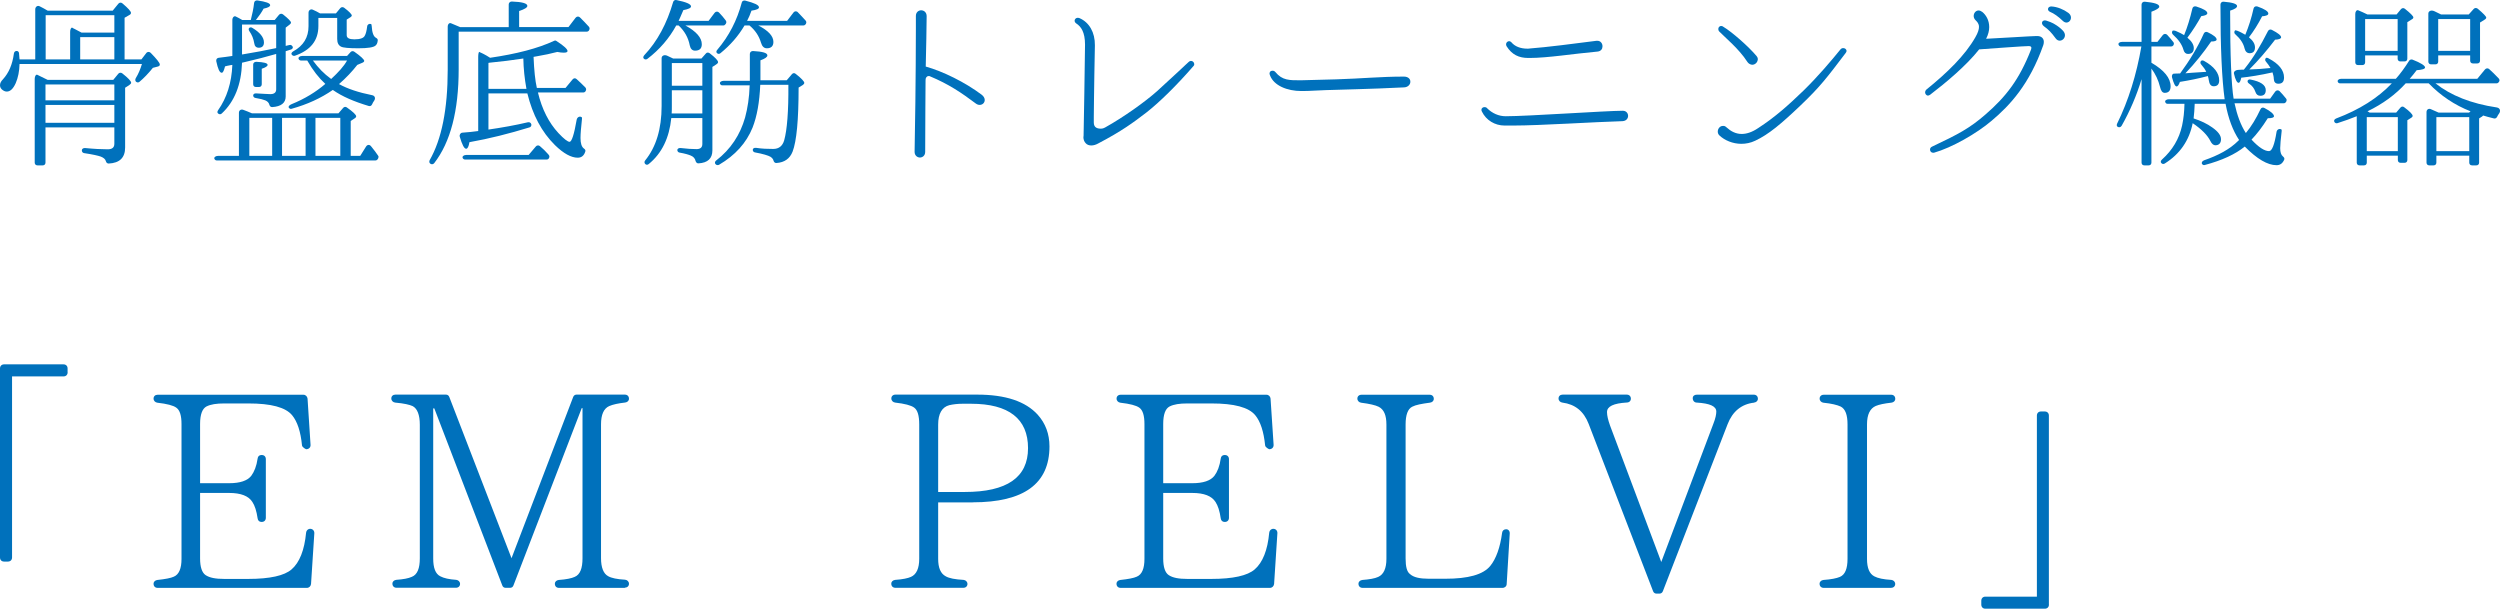 <?xml version="1.0" encoding="UTF-8"?>
<svg id="_レイヤー_2" data-name="レイヤー_2" xmlns="http://www.w3.org/2000/svg" viewBox="0 0 410.59 99.97">
  <defs>
    <style>
      .cls-1 {
        fill: #0071bc;
      }
    </style>
  </defs>
  <g id="_レイヤー_1-2" data-name="レイヤー_1">
    <g>
      <g>
        <path class="cls-1" d="M25.92,10.93l-.81.21c-.75.93-1.5,1.71-2.22,2.31-.15.12-.33.12-.51,0-.18-.12-.21-.36-.09-.6.45-.72.78-1.53,1.02-2.34H3.21c-.03,1.2-.24,2.25-.63,3.15-.42.93-.9,1.38-1.47,1.38-.27,0-.54-.12-.81-.36-.21-.21-.3-.42-.3-.69,0-.3.15-.63.48-.96.96-1.05,1.56-2.43,1.8-4.23.03-.3.27-.48.54-.42.15.03.27.15.3.33.03.27.06.6.09,1.05h2.58V1.54c0-.42.36-.69.72-.51.42.21.87.45,1.32.72h10.68l.93-1.14c.18-.21.45-.24.66-.06.96.81,1.41,1.32,1.41,1.56,0,.15-.09.27-.27.36l-.78.45v6.84h2.76l.81-1.05c.18-.24.51-.24.72-.03.99,1.02,1.5,1.65,1.5,1.92,0,.15-.09.27-.33.33ZM21.21,13.99l-.66.42v9.81c0,1.68-.9,2.55-2.7,2.64-.24,0-.39-.15-.45-.36-.09-.36-.39-.6-.84-.78-.42-.15-1.32-.36-2.73-.57-.24-.03-.39-.21-.39-.45s.21-.39.51-.39c1.5.15,2.76.21,3.75.21.72,0,1.08-.3,1.08-.9v-2.7H7.47v5.79c0,.27-.18.45-.45.45h-.87c-.27,0-.45-.18-.45-.45v-13.77c0-.42.21-.75.42-.66.42.21.99.48,1.71.84h10.77l.84-1.02c.15-.18.42-.21.63-.06.99.78,1.47,1.29,1.47,1.56,0,.12-.12.21-.33.39ZM18.78,16.48v-2.61H7.47v2.61h11.31ZM18.78,20.17v-2.94H7.47v2.94h11.31ZM18.78,5.35v-2.85H7.5v7.26h4.02v-4.53c0-.39.15-.72.33-.69.03,0,.06.03.06.03.06.06.21.12.39.21l1.08.57h5.4ZM18.78,9.76v-3.66h-5.61v3.66h5.61Z"/>
        <path class="cls-1" d="M62.04,26.14c-.09.12-.21.21-.36.21h-26.1c-.15,0-.27-.09-.36-.24-.12-.27.18-.51.6-.51h3.42v-7.08c0-.39.33-.63.72-.48.51.18.99.39,1.41.57h14.22l.78-.9c.15-.18.42-.21.6-.06,1.02.72,1.53,1.2,1.53,1.47,0,.09-.06.18-.18.27l-.72.48v5.73h1.56l.96-1.53c.21-.33.57-.36.81-.06.51.63.9,1.14,1.17,1.56.09.12.09.24.03.39l-.09.18ZM47.76,8.14c-.24.06-.51.15-.84.27v7.44c0,1.05-.75,1.65-2.22,1.74-.24,0-.39-.15-.45-.36-.09-.36-.33-.6-.69-.75-.3-.12-.84-.27-1.59-.39-.24-.03-.39-.21-.39-.42s.21-.36.51-.33c1.2.06,1.98.12,2.31.12.63,0,.96-.27.96-.78v-5.82c-1.56.45-3.27.9-5.1,1.32l-.51.12c-.12,3.6-1.23,6.39-3.33,8.34-.18.18-.42.15-.6,0-.15-.12-.15-.33,0-.54,1.44-2.04,2.22-4.5,2.34-7.44-.06,0-.15.03-.24.03-.06,0-.27.06-.6.12-.15.06-.3.06-.36.09-.18.69-.33,1.05-.54,1.05-.36,0-.63-.63-.9-1.89-.06-.3.12-.54.39-.57.75-.09,1.5-.18,2.25-.3V3.28c0-.42.3-.72.57-.57.3.15.66.33,1.05.57h1.41c.24-.96.45-1.89.54-2.79.03-.27.24-.45.54-.42,1.41.21,2.1.45,2.1.78,0,.24-.36.42-1.08.57-.3.57-.72,1.17-1.26,1.86h3.09l.72-.87c.18-.18.45-.21.66-.03.87.69,1.29,1.14,1.29,1.32,0,.12-.09.24-.21.33l-.66.51v3l.36-.09.27-.06c.24-.06.45.09.54.33.03.18-.09.36-.33.42ZM45.36,4.03h-5.61v4.92c2.04-.33,3.9-.69,5.61-1.05v-3.87ZM42.51,7.84c-.42,0-.69-.24-.75-.72-.12-.75-.39-1.41-.81-2.01-.12-.18-.15-.39-.03-.51.12-.12.33-.15.51-.03,1.26.75,1.92,1.56,1.92,2.4,0,.57-.3.87-.84.87ZM44.7,25.6v-6.24h-3.75v6.24h3.75ZM42.99,11.29v2.55c0,.27-.18.45-.45.45h-.51c-.27,0-.45-.18-.45-.45v-3.24c0-.27.21-.45.51-.45,1.26.06,1.86.21,1.86.51,0,.21-.33.42-.96.63ZM50.19,25.6v-6.24h-3.87v6.24h3.87ZM61.11,17.14c-.12.24-.3.33-.54.27-2.4-.72-4.38-1.56-5.91-2.64-1.95,1.35-4.17,2.37-6.75,3.09-.18.06-.36,0-.48-.18s.09-.42.45-.57c2.16-.87,4.02-2.01,5.55-3.33-1.05-.96-2.04-2.22-2.97-3.84h-1.02c-.18,0-.3-.09-.39-.24-.12-.27.18-.51.57-.51h7.38l.6-.66c.15-.15.39-.18.6-.03,1.08.75,1.62,1.29,1.62,1.5,0,.12-.12.24-.36.33l-.78.33c-.84,1.08-1.83,2.13-3,3.15,1.41.78,3.21,1.38,5.46,1.83.42.09.57.48.33.87-.15.21-.27.42-.36.63ZM61.68,7.48c-.33.3-1.26.45-2.82.45s-2.52-.09-2.85-.27c-.42-.21-.63-.63-.63-1.26v-3.45h-3.09v1.32c0,2.4-1.29,3.99-3.87,4.89-.21.06-.42-.03-.54-.24-.06-.15.03-.33.27-.48,1.68-.93,2.52-2.28,2.52-4.14v-2.22c0-.39.36-.66.72-.48.42.18.81.39,1.17.6h2.61l.72-.87c.15-.18.42-.21.63-.06.84.63,1.26,1.08,1.26,1.29,0,.06-.06.15-.18.24l-.66.42v2.55c0,.48.42.69,1.26.69.96,0,1.53-.21,1.71-.6.18-.3.3-.81.39-1.5.03-.33.3-.51.63-.42.06.03.12.15.12.36.06,1.08.3,1.71.72,1.92.15.09.3.21.27.42-.03.42-.18.69-.36.84ZM51.39,9.94c.87,1.2,1.86,2.22,3,3.03,1.2-1.11,2.1-2.1,2.61-3.03h-5.61ZM55.89,25.6v-6.24h-4.08v6.24h4.08Z"/>
        <path class="cls-1" d="M96.72,5.02c-.09.12-.21.18-.33.18h-21.06v6.18c0,6.84-1.35,11.97-4.02,15.42-.18.21-.45.24-.66.06-.15-.12-.18-.33-.09-.54,1.98-3.45,2.97-8.4,2.97-14.88v-7.05c0-.42.27-.69.54-.57.54.21,1.02.42,1.5.63h7.98V.73c0-.27.21-.48.51-.48,1.71.06,2.55.3,2.55.72,0,.27-.45.54-1.35.84v2.64h8.1l1.17-1.53c.18-.24.51-.27.72-.06.45.45.96.96,1.47,1.53.12.15.15.33.06.51l-.06.12ZM96.15,15.01c-.09.12-.21.18-.33.18h-7.47c.66,2.76,1.8,4.98,3.36,6.66.9.96,1.53,1.44,1.83,1.44.36,0,.75-1.2,1.17-3.63.09-.42.48-.63.81-.42.06.03.09.15.06.3-.15,1.41-.24,2.43-.24,3.12,0,.87.18,1.47.57,1.74.18.12.3.3.21.51-.21.66-.63.99-1.23.99-1.08,0-2.34-.69-3.75-2.07-2.16-2.13-3.66-4.95-4.53-8.49h-6.39v5.94c2.28-.33,4.44-.72,6.48-1.2.27-.06.51.09.57.36.03.21-.09.42-.3.48-3.33,1.02-6.63,1.86-9.87,2.43-.12.72-.3,1.08-.54,1.08-.33,0-.66-.66-1.05-1.98-.09-.33.12-.63.42-.66l1.38-.12c.57-.06.99-.12,1.23-.15v-12.21c0-.42.09-.84.18-.78l.18.09c.18.09.36.15.51.24.3.15.66.36,1.08.63,4.32-.63,7.83-1.53,10.53-2.79.12-.06.24-.06.36.03,1.23.78,1.83,1.35,1.83,1.65,0,.18-.21.27-.6.27-.3,0-.66-.03-1.08-.12-1.02.27-2.16.51-3.39.72l-.51.09c.09,2.22.27,3.93.54,5.1h4.71l1.17-1.41c.18-.21.45-.24.66-.03.51.45.99.93,1.44,1.38.12.15.15.36.06.51l-.06.12ZM90.15,25.99c-.09.15-.21.21-.36.21h-13.41c-.18,0-.3-.09-.39-.24-.12-.27.18-.51.57-.51h10.26l1.2-1.41c.15-.18.45-.21.63-.06.51.42.96.87,1.41,1.38l.06.09c.12.12.15.3.06.48l-.03.06ZM86.46,14.59c-.3-1.65-.48-3.3-.51-4.98-1.8.27-3.66.51-5.58.69l-.15.03v4.26h6.24Z"/>
        <path class="cls-1" d="M119.13,4c-.09.12-.18.18-.33.18h-6.24c1.8.99,2.7,2.01,2.7,3.09,0,.69-.36,1.05-1.11,1.05-.45,0-.75-.3-.87-.87-.24-1.26-.84-2.34-1.83-3.27h-.39c-1.14,2.1-2.73,3.96-4.74,5.49-.21.15-.45.12-.6-.06-.12-.12-.09-.33.09-.54,2.16-2.28,3.72-5.22,4.74-8.73.06-.24.3-.39.54-.33,1.62.33,2.4.66,2.4,1.05,0,.24-.42.45-1.26.6-.42.96-.66,1.56-.78,1.77h4.92l.99-1.32c.18-.24.51-.27.72-.06.42.42.78.87,1.14,1.35.09.15.09.33,0,.48l-.09.12ZM117.6,10.6l-.6.39v13.71c0,1.32-.75,2.04-2.28,2.13-.24.03-.42-.18-.48-.39-.09-.42-.36-.72-.81-.9-.36-.15-.96-.33-1.83-.48-.21-.03-.36-.21-.36-.42s.24-.36.54-.33c1.02.12,1.89.18,2.61.18.63,0,.96-.27.96-.84v-4.26h-5.1c-.33,3.24-1.53,5.79-3.72,7.56-.18.15-.42.15-.57-.03-.15-.15-.15-.39,0-.57,1.8-2.22,2.7-5.19,2.7-8.94v-7.86c0-.39.42-.6.87-.42.39.18.72.33,1.02.48h4.65l.72-.81c.15-.21.42-.21.63-.06.93.72,1.38,1.2,1.38,1.47,0,.12-.09.24-.33.39ZM115.35,18.64v-3.81h-5.01v2.58c0,.45,0,.84-.03,1.23h5.04ZM115.35,14.08v-3.72h-5.01v3.72h5.01ZM131.85,13.96l-.69.42c0,5.31-.33,8.82-.99,10.53-.45,1.14-1.32,1.77-2.64,1.86-.24.03-.42-.15-.48-.36-.06-.27-.24-.48-.51-.66-.36-.21-1.23-.48-2.55-.72-.21-.03-.36-.21-.36-.42,0-.24.24-.36.54-.33.96.15,1.89.18,2.82.18s1.53-.48,1.8-1.41c.48-1.71.72-4.77.69-9.12h-4.62c-.12,2.85-.54,5.19-1.26,7.02-1.02,2.52-2.85,4.56-5.52,6.12-.21.09-.45.06-.6-.15-.12-.18-.06-.42.15-.57,2.37-1.83,3.93-4.2,4.74-7.05.42-1.56.69-3.3.75-5.28h-4.5c-.15,0-.27-.09-.36-.24-.12-.27.18-.51.6-.51h4.29v-4.41c0-.27.21-.48.51-.48,1.59.09,2.37.3,2.37.72,0,.27-.39.54-1.14.81v3.27h4.32l.84-.99c.18-.21.42-.24.63-.06.96.75,1.41,1.26,1.41,1.47,0,.15-.09.24-.24.36ZM132.3,4c-.09.12-.21.18-.33.18h-7.44c1.65.84,2.49,1.74,2.49,2.7,0,.69-.36,1.05-1.08,1.05-.45,0-.78-.3-.96-.93-.33-1.11-.96-2.04-1.89-2.82h-.81c-1.02,1.74-2.34,3.24-3.96,4.56-.18.15-.42.15-.57-.03-.15-.12-.12-.36.06-.54,1.92-2.25,3.24-4.83,4.02-7.77.06-.24.3-.36.57-.3,1.5.39,2.25.72,2.25,1.11,0,.24-.39.42-1.23.54-.21.6-.45,1.17-.72,1.68h6.57l1.05-1.38c.18-.24.51-.27.72-.03.48.51.93.96,1.29,1.38.12.15.12.33.03.51l-.06.09Z"/>
        <path class="cls-1" d="M160.89,17.23c-.18,0-.39-.06-.6-.21-2.37-1.77-4.41-3.18-7.65-4.53h-.12c-.3,0-.51.27-.51.63,0,0,.03.06,0,.06,0,2.16-.06,6.12-.06,11.76,0,.63-.45.93-.87.93s-.87-.33-.87-.93c.06-2.22.21-12.99.21-20.22v-2.1c0-.63.45-.93.87-.93.45,0,.9.33.9.96v.03c0,2.13-.09,4.95-.15,8.25,2.79.78,6.42,2.55,9.18,4.62.36.27.51.6.51.87,0,.45-.36.81-.84.81Z"/>
        <path class="cls-1" d="M196.02,10.84c-2.79,3.21-5.61,5.97-7.68,7.59-2.22,1.71-4.14,3.12-7.92,5.1-.42.24-.81.36-1.2.36-.36,0-.69-.12-.9-.36-.24-.24-.39-.6-.39-1.05,0-.03,0-.06.03-.06l.12-6.78c.06-3.51.12-7.26.12-8.31,0-2.07-.66-2.97-1.44-3.48-.18-.12-.27-.3-.27-.45,0-.24.21-.48.51-.48.09,0,.21.03.3.06,1.59.69,2.55,2.34,2.52,4.47,0,0-.03,2.28-.09,4.89-.03,2.58-.09,5.52-.09,6.84v.93c0,.84.54,1.02,1.2,1.02.21,0,.42-.06.63-.18,3.18-1.77,6.66-4.29,8.55-5.97,1.89-1.71,4.71-4.35,5.19-4.8.12-.12.27-.18.39-.18.3,0,.54.27.54.54,0,.12-.03.21-.12.3Z"/>
        <path class="cls-1" d="M208.5,12.1c0-.33.21-.48.45-.48.18-.03.39.06.51.21,1.14,1.38,2.28,1.38,4.41,1.35,2.13-.06,3.96-.09,5.61-.15,4.11-.12,7.2-.45,11.07-.45h.03c.69,0,1.05.39,1.05.81.03.45-.36.93-1.02.96-3.06.15-5.58.24-7.74.3-1.92.06-3.57.09-5.13.15-1.29.03-2.55.15-3.84.15h-.15c-2.37,0-4.53-.9-5.16-2.55-.06-.12-.06-.21-.09-.3Z"/>
        <path class="cls-1" d="M266.46,19.9c-4.44.12-13.5.72-17.97.72h-1.38c-1.59,0-3.03-.87-3.72-2.28-.06-.12-.09-.21-.09-.3,0-.27.24-.45.51-.45.15,0,.3.03.42.18.84.84,1.92,1.32,3.06,1.32h.03c3.57,0,16.53-.9,19.17-.9h.03c.57,0,.87.42.87.84s-.3.84-.93.87ZM262.38,8.47c-3.99.36-8.19,1.05-11.19,1.05h-.18c-1.56,0-2.7-.54-3.57-1.92-.06-.12-.09-.21-.09-.33,0-.27.24-.51.51-.51.12,0,.24.06.36.18.57.69,1.5,1.05,2.61,1.05.15,0,.3,0,.45-.03,2.52-.18,7.47-.81,10.92-1.26h.15c.54,0,.84.45.84.9,0,.42-.24.81-.81.87Z"/>
        <path class="cls-1" d="M303.12,8.71c-3.03,3.99-4.14,5.49-7.38,8.58-3.21,3.06-5.28,4.8-7.47,5.82-.75.36-1.53.51-2.28.51-1.41,0-2.73-.57-3.57-1.35-.21-.18-.3-.42-.3-.66,0-.48.36-.93.84-.93.21-.03.42.06.6.24.69.63,1.5,1.08,2.49,1.08.78,0,1.68-.27,2.7-.96,2.82-1.83,4.98-3.78,7.44-6.15,2.43-2.37,4.65-5.01,6.06-6.75.15-.18.3-.24.48-.24.27,0,.54.18.54.48,0,.09-.06.21-.15.33ZM287.49,10.57c-.18-.06-.39-.21-.54-.45-1.35-2.1-3.63-3.96-4.59-4.95-.15-.15-.18-.39-.12-.6.09-.21.33-.39.63-.27.06.03.12.06.15.09,1.47.87,4.23,3.33,5.46,4.8.24.27.27.57.15.84-.15.42-.66.75-1.14.54Z"/>
        <path class="cls-1" d="M335.58,7.42c-2.28,6.45-5.46,9.87-8.49,12.42-2.43,2.07-6.51,4.41-9.48,5.25h-.12c-.3,0-.51-.24-.51-.51,0-.21.09-.39.36-.51,4.32-2.04,6.18-3.03,8.76-5.28,3.36-2.91,5.55-5.73,7.47-10.65.03-.12.06-.21.06-.27,0-.21-.15-.3-.45-.3-.33-.03-6.48.42-8.13.54-2.13,2.7-5.49,5.49-8.04,7.44-.12.09-.27.15-.36.15-.3,0-.48-.3-.48-.54,0-.15.06-.3.18-.42,3.45-2.79,6.36-5.61,8.07-8.61.45-.78.6-1.32.6-1.71,0-.54-.3-.84-.57-1.11-.21-.21-.3-.45-.3-.69,0-.45.33-.9.81-.9.18,0,.39.09.6.24.6.48,1.14,1.35,1.14,2.49,0,.57-.15,1.23-.51,1.92,2.04-.09,7.53-.45,8.25-.45h.15c.72,0,1.08.42,1.08.96,0,.18-.03.36-.09.54ZM337.62,6.31c-.75-1.02-1.17-1.44-1.95-2.01-.57-.45-.27-1.08.36-.93.87.24,1.98.81,2.79,1.68.96,1.05-.48,2.25-1.2,1.26ZM338.79,3.43c-.75-.72-1.47-1.23-2.07-1.47-.6-.24-.42-.93.21-.9.96.06,1.98.48,2.76,1.05,1.05.78,0,2.19-.9,1.32Z"/>
        <path class="cls-1" d="M356.94,7.45c-.09.12-.21.18-.33.18h-3.27v2.67c2.1,1.23,3.15,2.52,3.15,3.87,0,.72-.33,1.08-.96,1.08-.39,0-.63-.33-.78-.99-.27-1.08-.72-2.07-1.41-3v15.45c0,.27-.18.45-.45.45h-.72c-.27,0-.45-.18-.45-.45v-13.71c-.81,2.67-1.89,5.22-3.27,7.65-.15.27-.45.33-.69.15-.12-.09-.15-.27-.06-.48,1.86-3.78,3.18-8.01,3.99-12.69h-3.36c-.18,0-.33-.12-.39-.3-.09-.24.18-.45.57-.45h3.21V.76c0-.3.24-.51.54-.48,1.56.15,2.37.39,2.37.81,0,.24-.42.51-1.29.84v4.95h.99l.87-1.11c.18-.24.51-.27.72-.06.36.39.72.81,1.02,1.2.12.15.12.33.03.48l-.03.06ZM375.45,16.75c-.09.12-.21.21-.36.21h-8.1c.42,1.95,1.02,3.6,1.86,4.89.9-1.08,1.68-2.37,2.4-3.9.12-.27.39-.36.66-.21,1.05.54,1.56,1.02,1.56,1.35,0,.21-.33.33-1.02.33-.9,1.44-1.8,2.61-2.67,3.51,1.17,1.26,2.13,1.89,2.88,1.89.48,0,.9-1.05,1.23-3.15.06-.39.45-.6.78-.42.06.03.09.15.06.3-.15,1.32-.24,2.25-.24,2.79,0,.66.15,1.11.45,1.35.18.15.3.33.21.54-.27.6-.66.9-1.26.9-1.47,0-3.21-1.02-5.22-3.06-1.53,1.26-3.75,2.28-6.57,3.03-.18.06-.36-.03-.45-.18-.12-.21.03-.48.36-.6,2.25-.78,4.17-1.77,5.61-3.21l.12-.12c-1.02-1.53-1.77-3.51-2.22-5.94h-5.07c-.03.84-.09,1.65-.18,2.4,1.2.39,2.22.87,3.09,1.5.93.66,1.41,1.29,1.41,1.92s-.33.99-.93.99c-.3,0-.6-.24-.81-.69-.48-.96-1.41-1.92-2.91-2.94-.57,2.85-2.1,5.07-4.59,6.63-.21.12-.42.09-.57-.09-.15-.15-.09-.39.12-.57,1.71-1.53,2.82-3.39,3.3-5.58.24-1.11.36-2.28.39-3.57h-2.79c-.15,0-.3-.09-.36-.27-.12-.24.18-.48.6-.48h9.15c-.45-3.24-.69-8.46-.69-15.54,0-.3.24-.51.51-.48,1.47.12,2.22.36,2.22.72,0,.27-.39.51-1.14.75,0,7.44.21,12.27.57,14.46h6l.84-1.17c.18-.24.51-.27.72-.06.33.33.69.75,1.05,1.2.12.12.12.3.06.45l-.06.12ZM363.57,14.17c-.45,0-.72-.33-.81-1.02-.03-.18-.06-.42-.15-.66-1.56.42-3.09.72-4.59.96-.18.51-.36.75-.54.75-.24,0-.48-.48-.75-1.47-.09-.33.06-.63.3-.63.27-.03.63-.03,1.02-.03,1.59-2.16,2.91-4.35,3.9-6.57.12-.24.36-.33.63-.21.99.48,1.47.87,1.47,1.2,0,.21-.3.33-.9.33-1.26,1.83-2.64,3.57-4.23,5.22.33-.03,1.29-.12,2.91-.21l.51-.03c-.15-.36-.42-.75-.84-1.23-.15-.18-.15-.39-.03-.54.09-.12.3-.15.51-.03,1.68.93,2.49,2.01,2.49,3.21,0,.63-.3.96-.9.96ZM361.53,2.65c-.63,1.14-1.38,2.34-2.28,3.54.69.57,1.05,1.14,1.05,1.71,0,.63-.33.96-.96.96-.36,0-.63-.24-.75-.72-.24-.84-.81-1.65-1.71-2.46-.18-.18-.21-.39-.09-.6.06-.09.27-.09.54,0,.57.24,1.05.48,1.38.69.54-1.32.99-2.79,1.35-4.35.06-.3.33-.45.63-.36,1.23.39,1.83.75,1.83,1.11,0,.24-.33.39-.99.48ZM374.19,13.75c-.48,0-.72-.27-.75-.78,0-.33-.09-.69-.21-1.08-2.01.45-3.72.72-5.13.87-.12.57-.27.84-.45.84-.24,0-.54-.51-.75-1.5-.09-.36.3-.63.81-.63.33-.03.6-.03.81-.03l.24-.3c1.32-1.65,2.52-3.66,3.72-6.03.12-.24.39-.33.63-.21,1.05.54,1.53.93,1.53,1.23,0,.21-.33.36-.99.39-1.32,1.74-2.73,3.39-4.23,4.89,1.2-.03,2.34-.12,3.48-.24-.21-.36-.45-.69-.75-1.05-.15-.15-.18-.39-.03-.57.06-.09.24-.09.45.03,1.71.9,2.55,1.95,2.55,3.15,0,.69-.3,1.02-.93,1.02ZM371.52,2.68c-.66,1.29-1.38,2.43-2.16,3.45.66.54.99,1.08.99,1.65,0,.63-.3.96-.87.96-.42,0-.72-.27-.84-.78-.18-.81-.69-1.59-1.5-2.31-.21-.15-.24-.42-.09-.63.03-.06.18-.06.39.03.48.18.9.42,1.32.66.57-1.38,1.02-2.79,1.35-4.29.06-.3.33-.45.63-.36,1.2.42,1.8.81,1.8,1.17,0,.24-.33.39-1.02.45ZM371.22,15.73c-.39,0-.66-.21-.81-.66-.18-.54-.51-.99-1.05-1.35-.21-.15-.27-.33-.21-.48.06-.15.24-.21.45-.18,1.68.33,2.52.9,2.52,1.74,0,.63-.3.93-.9.93Z"/>
        <path class="cls-1" d="M410.1,19.21c-.09.18-.3.3-.51.24-.72-.18-1.32-.33-1.77-.48l-.09.09-.06.06-.51.33v7.26c0,.27-.18.45-.45.45h-.72c-.27,0-.45-.18-.45-.45v-1.14h-5.4v1.14c0,.27-.18.45-.45.45h-.72c-.27,0-.45-.18-.45-.45v-8.31c0-.39.33-.63.69-.48.36.15.78.33,1.29.57h5.01l.24-.21c-2.61-1.02-4.89-2.55-6.87-4.59h-3.78c-1.68,1.86-3.78,3.39-6.27,4.59.06.03.09.06.15.09.03.03.09.06.15.09l.03.03h4.38l.69-.81c.18-.21.42-.24.63-.06.93.69,1.38,1.17,1.38,1.41,0,.12-.09.24-.21.3l-.66.42v6.54c0,.27-.18.45-.45.45h-.66c-.27,0-.45-.18-.45-.45v-.72h-5.1v1.14c0,.27-.18.45-.45.45h-.75c-.27,0-.45-.18-.45-.45v-7.62c-1.05.42-2.13.81-3.18,1.14-.21.06-.42-.03-.51-.24s.03-.42.33-.54c3.81-1.44,6.84-3.36,9.12-5.76h-8.49c-.18,0-.33-.09-.39-.27-.09-.24.18-.48.57-.48h8.97c.75-.84,1.47-1.83,2.19-2.97.12-.18.33-.24.54-.18,1.38.54,2.07.99,2.07,1.29,0,.24-.48.39-1.38.45-.36.48-.75.96-1.14,1.41h11.1l1.26-1.53c.18-.21.45-.24.66-.09.48.42,1.02.96,1.62,1.59.12.15.15.36.03.51l-.06.09c-.09.12-.21.18-.33.18h-10.05c2.49,1.98,5.85,3.33,10.08,3.96.51.09.66.54.39.96-.15.21-.27.39-.36.6ZM396.09,3.19l-.72.45v6c0,.27-.18.45-.45.45h-.69c-.27,0-.45-.18-.45-.45v-.54h-5.34v1.14c0,.27-.18.45-.45.45h-.72c-.27,0-.45-.18-.45-.45V2.29c0-.42.24-.69.48-.6.42.18.93.39,1.53.69h4.77l.72-.87c.18-.21.45-.24.66-.06.9.72,1.38,1.2,1.38,1.41,0,.12-.09.24-.27.33ZM393.78,8.35V3.13h-5.34v5.22h5.34ZM393.81,24.82v-5.58h-5.1v5.58h5.1ZM408.03,3.25l-.72.45v6.27c0,.27-.18.45-.45.45h-.72c-.27,0-.45-.18-.45-.45v-.87h-5.25v1.02c0,.27-.18.45-.45.45h-.72c-.27,0-.45-.18-.45-.45V2.23c0-.42.48-.63.99-.39.45.21.81.39,1.11.54h4.53l.81-.9c.18-.21.45-.21.66-.06.93.78,1.41,1.29,1.41,1.47,0,.12-.09.24-.3.36ZM405.54,24.82v-5.58h-5.4v5.58h5.4ZM405.69,8.35V3.13h-5.25v5.22h5.25Z"/>
      </g>
      <g>
        <path class="cls-1" d="M11.11,61.14c0,.41-.27.68-.67.68H1.98v29.74c0,.4-.27.67-.68.67h-.63c-.41,0-.67-.27-.67-.67v-31.05c0-.4.27-.67.67-.67h9.76c.4,0,.67.27.67.67v.63Z"/>
        <path class="cls-1" d="M51.08,95.92c-.04.36-.32.63-.67.63h-24.52c-.41,0-.67-.27-.67-.67,0-.36.27-.58.63-.63,1.31-.14,2.21-.31,2.7-.54.85-.36,1.26-1.35,1.26-2.92v-22.14c0-1.4-.27-2.29-.86-2.7-.49-.36-1.53-.63-3.1-.81-.36-.05-.63-.31-.63-.68s.27-.63.67-.63h23.94c.36,0,.63.27.68.63l.49,7.56c.05.45-.27.76-.72.76,0,0-.63-.27-.68-.63-.22-2.25-.76-3.91-1.62-4.95-1.08-1.31-3.46-1.94-7.2-1.94h-3.96c-1.26,0-2.21.14-2.92.5-.67.36-1.04,1.3-1.04,2.88v9.72h4.77c1.8,0,3.01-.41,3.64-1.22.49-.67.86-1.57,1.04-2.83.04-.36.27-.58.63-.58h.05c.41,0,.67.27.67.68v9.63c0,.41-.27.68-.67.68h-.05c-.36,0-.58-.23-.63-.58-.18-1.22-.45-2.07-.86-2.7-.63-.99-1.89-1.48-3.82-1.48h-4.77v10.75c0,1.44.32,2.34.9,2.74.67.45,1.67.63,3.06.63h3.96c3.55,0,5.94-.54,7.11-1.57,1.3-1.12,2.11-3.15,2.38-6.03.04-.36.31-.63.67-.63.41,0,.72.32.68.77l-.54,8.32Z"/>
        <path class="cls-1" d="M102.64,96.55h-10.84c-.41,0-.67-.27-.67-.67,0-.36.27-.58.63-.63,1.26-.09,2.11-.27,2.61-.5.9-.36,1.3-1.4,1.3-3.06v-24.66h-.13l-11.21,29.11c-.09.27-.31.4-.54.4h-.76c-.23,0-.45-.13-.54-.4l-11.16-29.07h-.18v24.66c0,1.53.36,2.52,1.17,2.92.58.31,1.44.5,2.61.58.36.04.63.31.63.67s-.27.63-.67.63h-9.77c-.4,0-.67-.27-.67-.67,0-.36.27-.58.63-.63,1.17-.09,1.98-.23,2.57-.5.9-.36,1.3-1.4,1.3-3.01v-21.96c0-1.62-.41-2.65-1.17-3.06-.5-.23-1.4-.45-2.88-.58-.36-.05-.63-.31-.63-.68s.27-.63.67-.63h8.32c.23,0,.45.14.54.41l10.21,26.46,10.12-26.46c.09-.27.32-.41.54-.41h7.96c.4,0,.67.27.67.67,0,.36-.27.58-.63.63-1.12.13-1.98.31-2.61.58-.9.4-1.35,1.4-1.35,3.01v21.96c0,1.57.41,2.56,1.17,2.97.54.31,1.44.5,2.79.58.36.04.63.31.63.67s-.27.63-.67.63Z"/>
        <path class="cls-1" d="M159.75,82.51h-5.67v9.27c0,1.48.4,2.43,1.26,2.88.54.31,1.48.5,2.92.58.36.04.63.31.63.67s-.27.63-.67.63h-11.16c-.41,0-.68-.27-.68-.67,0-.36.27-.58.63-.63,1.26-.09,2.11-.27,2.61-.5.9-.4,1.35-1.4,1.35-2.97v-22.05c0-1.48-.27-2.38-.85-2.79-.5-.36-1.53-.63-3.1-.81-.36-.05-.63-.31-.63-.68s.27-.63.68-.63h13.41c4.68,0,7.96,1.12,9.94,3.29,1.3,1.44,1.94,3.19,1.94,5.22,0,6.12-4.19,9.18-12.6,9.18ZM159.48,66.31h-1.4c-.81,0-1.53.09-2.16.23-1.21.31-1.84,1.4-1.84,3.19v11.07h4.37c6.93,0,10.39-2.39,10.39-7.2s-3.15-7.29-9.36-7.29Z"/>
        <path class="cls-1" d="M209.25,95.92c-.05.36-.32.63-.68.63h-24.52c-.41,0-.68-.27-.68-.67,0-.36.27-.58.63-.63,1.3-.14,2.21-.31,2.7-.54.86-.36,1.26-1.35,1.26-2.92v-22.14c0-1.4-.27-2.29-.85-2.7-.5-.36-1.53-.63-3.1-.81-.36-.05-.63-.31-.63-.68s.27-.63.68-.63h23.94c.36,0,.63.27.67.63l.5,7.56c.04.45-.27.76-.72.76,0,0-.63-.27-.67-.63-.23-2.25-.76-3.91-1.62-4.95-1.08-1.31-3.46-1.94-7.2-1.94h-3.96c-1.26,0-2.21.14-2.92.5-.68.36-1.04,1.3-1.04,2.88v9.72h4.77c1.8,0,3.01-.41,3.64-1.22.5-.67.86-1.57,1.04-2.83.04-.36.27-.58.63-.58h.05c.4,0,.67.27.67.68v9.63c0,.41-.27.68-.67.68h-.05c-.36,0-.58-.23-.63-.58-.18-1.22-.45-2.07-.86-2.7-.63-.99-1.89-1.48-3.82-1.48h-4.77v10.75c0,1.44.31,2.34.9,2.74.67.45,1.67.63,3.06.63h3.96c3.55,0,5.94-.54,7.11-1.57,1.3-1.12,2.12-3.15,2.38-6.03.04-.36.31-.63.67-.63.41,0,.72.32.67.77l-.54,8.32Z"/>
        <path class="cls-1" d="M247.45,95.92c0,.36-.32.63-.67.63h-22.99c-.41,0-.68-.27-.68-.67,0-.36.27-.58.63-.63,1.12-.09,2.03-.23,2.61-.5.9-.4,1.35-1.4,1.35-2.97v-22.05c0-1.53-.4-2.47-1.26-2.92-.54-.27-1.53-.5-2.88-.67-.36-.05-.63-.31-.63-.68s.27-.63.68-.63h11.2c.41,0,.67.27.67.67,0,.36-.27.58-.63.63-1.35.18-2.34.36-2.92.67-.72.36-1.08,1.35-1.08,2.92v22c0,1.35.22,2.2.72,2.56.58.54,1.62.77,3.06.77h2.75c3.73,0,6.21-.67,7.38-2.11.95-1.17,1.62-3.02,1.94-5.44.04-.36.31-.58.67-.58s.63.31.58.77l-.5,8.23Z"/>
        <path class="cls-1" d="M288.09,66.13c-2.07.23-3.55,1.44-4.36,3.55l-10.62,27.4c-.09.27-.32.41-.54.41h-.54c-.22,0-.45-.14-.54-.41l-10.57-27.45c-.81-2.11-2.25-3.24-4.32-3.51-.36-.05-.63-.31-.63-.68s.27-.63.67-.63h10.53c.41,0,.68.27.68.67,0,.36-.27.63-.68.63-2.16.13-3.24.63-3.24,1.57,0,.58.18,1.31.5,2.21l8.41,22.41,8.55-22.68c.36-.9.49-1.58.49-2.02,0-.9-1.08-1.35-3.2-1.48-.4,0-.67-.31-.67-.72,0-.36.27-.58.67-.58h9.36c.41,0,.67.27.67.67,0,.36-.27.58-.63.63Z"/>
        <path class="cls-1" d="M310.59,96.55h-11.07c-.41,0-.68-.27-.68-.67,0-.36.27-.58.63-.63,1.26-.09,2.16-.27,2.7-.5.86-.36,1.26-1.35,1.26-2.97v-22.09c0-1.57-.36-2.52-1.12-2.92-.58-.27-1.53-.5-2.83-.63-.36-.05-.63-.31-.63-.68s.27-.63.68-.63h11.07c.41,0,.67.27.67.67,0,.36-.27.58-.63.63-1.17.13-2.02.31-2.57.54-.94.41-1.44,1.4-1.44,3.02v22.09c0,1.53.41,2.47,1.21,2.88.58.31,1.49.5,2.79.58.36.04.63.31.63.67s-.27.63-.67.63Z"/>
        <path class="cls-1" d="M336.51,99.3c0,.4-.27.67-.67.67h-9.77c-.4,0-.67-.27-.67-.67v-.63c0-.41.27-.68.67-.68h8.46v-29.74c0-.4.27-.67.67-.67h.63c.4,0,.67.27.67.67v31.05Z"/>
      </g>
    </g>
  </g>
</svg>
